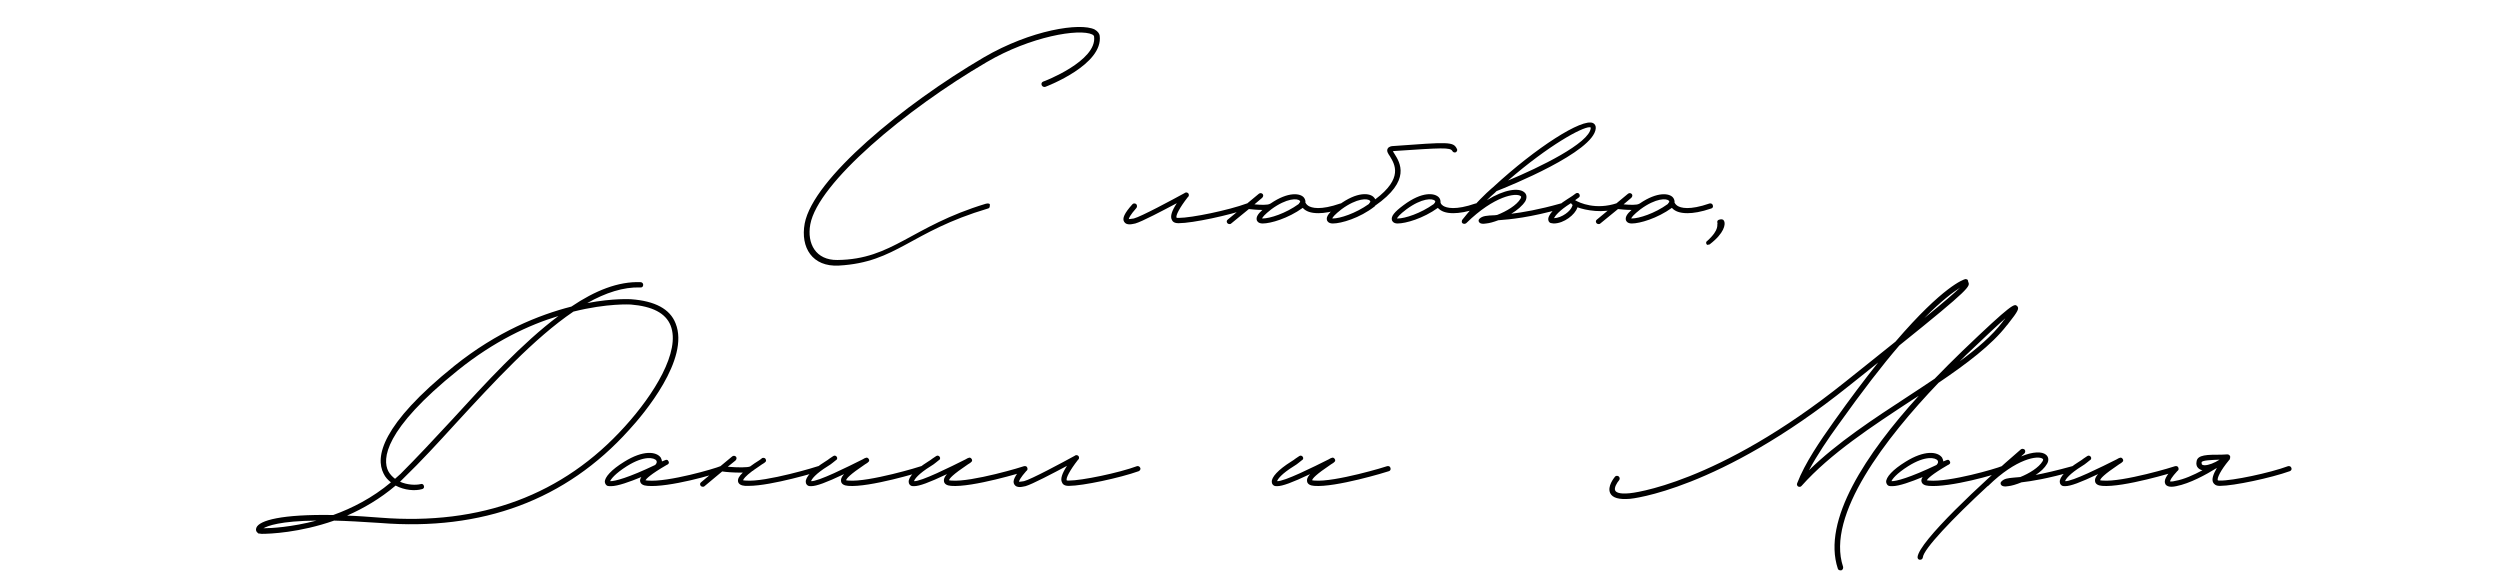 <?xml version="1.0" encoding="UTF-8"?> <svg xmlns="http://www.w3.org/2000/svg" width="552" height="126" viewBox="0 0 552 126" fill="none"><path d="M185.218 58.64C179.368 58.965 176.703 54.675 177.678 49.345C179.563 39.465 199.453 23.085 217.198 12.685C227.663 6.575 238.518 4.95 241.703 6.51C242.483 6.965 242.743 7.485 242.808 7.875C243.653 14.245 231.303 18.99 230.783 19.185C230.458 19.25 230.133 19.12 230.003 18.795C229.873 18.47 230.003 18.145 230.328 18.015C230.458 18.015 242.288 13.465 241.573 8.07C241.573 7.875 241.378 7.745 241.183 7.615C238.323 6.25 227.598 8.005 217.848 13.725C200.038 24.125 180.603 40.375 178.913 49.54C178.133 53.83 180.148 57.47 184.893 57.405C197.113 57.275 201.143 49.995 217.653 44.99C218.173 44.86 218.563 44.925 218.563 45.185C218.563 45.705 218.498 45.965 218.173 46.03C200.883 51.165 198.023 57.925 185.218 58.64ZM276.023 45.315C276.153 45.575 275.958 45.9 275.698 46.03C271.538 47.525 263.283 49.28 260.293 49.28H260.163C259.253 49.28 258.863 48.89 258.733 48.5C258.343 47.785 258.733 46.55 259.838 44.86C256.913 46.42 252.103 48.955 250.673 49.345C250.283 49.41 249.828 49.54 249.438 49.54C248.918 49.54 248.463 49.41 248.203 48.955C247.748 48.24 248.268 47.07 250.023 45.12C250.218 44.86 250.608 44.86 250.868 45.055C251.063 45.25 251.128 45.64 250.933 45.9C249.503 47.525 249.243 48.175 249.243 48.37C249.308 48.37 249.633 48.37 250.348 48.24C251.908 47.85 258.798 44.145 261.528 42.65C261.658 42.52 261.918 42.455 262.113 42.52C262.243 42.585 262.373 42.65 262.438 42.78C262.568 43.105 262.503 43.365 262.243 43.56C260.423 45.9 259.578 47.59 259.773 48.045C259.773 48.11 259.968 48.11 260.163 48.11H260.293C263.088 48.11 271.278 46.42 275.308 44.925C275.568 44.86 275.893 44.99 276.023 45.315ZM296.679 45.315C296.809 45.575 296.679 45.965 296.354 46.03C294.079 46.81 292.389 47.07 291.089 47.07C289.334 47.07 288.359 46.615 287.774 46.03C287.709 45.965 287.709 45.9 287.644 45.9C284.394 48.24 280.559 49.345 278.804 49.345C277.829 49.345 277.569 48.825 277.504 48.63C277.309 47.98 277.699 47.265 278.739 46.355C277.569 46.355 276.334 46.225 275.749 46.16L271.849 49.345C271.719 49.475 271.589 49.475 271.459 49.475C271.264 49.475 271.134 49.41 271.004 49.28C270.809 49.02 270.809 48.695 271.069 48.5L275.164 45.12C275.164 45.055 275.229 45.055 275.294 44.99L277.959 42.78C278.219 42.585 278.544 42.585 278.804 42.845C278.999 43.105 278.934 43.43 278.674 43.69L276.984 45.12C278.349 45.25 279.909 45.315 280.429 44.99C280.494 44.99 280.494 44.925 280.559 44.925C284.459 42.26 287.124 42.65 287.904 43.625C288.164 43.95 288.294 44.405 288.229 44.73C288.294 44.86 288.489 45.185 288.879 45.445C289.594 45.9 291.479 46.485 295.964 44.925C296.289 44.86 296.614 44.99 296.679 45.315ZM286.864 44.86C287.189 44.535 287.059 44.405 286.994 44.34C286.539 43.755 284.134 43.69 280.689 46.225C279.194 47.395 278.739 47.98 278.674 48.24H278.804C280.364 48.24 283.874 47.135 286.734 45.055L286.864 44.86ZM321.663 32.835C321.858 33.095 321.728 33.42 321.468 33.615C321.143 33.745 320.818 33.615 320.688 33.355C320.233 32.51 318.413 32.64 307.688 33.355L307.558 33.42L307.883 33.94C309.118 35.89 311.653 39.855 303.593 45.445C303.593 45.51 303.593 45.51 303.528 45.575C300.213 48.175 296.117 49.345 294.297 49.345C293.322 49.345 293.062 48.825 292.997 48.63C292.737 47.785 293.517 46.81 295.532 45.315C299.693 42.195 302.553 42.585 303.398 43.625C303.528 43.755 303.593 43.885 303.658 44.015C309.898 39.335 307.948 36.28 306.908 34.525C306.453 33.875 306.128 33.355 306.388 32.835C306.648 32.315 307.363 32.25 307.558 32.25C319.908 31.34 320.883 31.275 321.663 32.835ZM302.358 44.86C302.683 44.535 302.553 44.405 302.488 44.34C302.033 43.755 299.628 43.69 296.182 46.225C294.687 47.395 294.232 47.98 294.168 48.24H294.297C295.857 48.24 299.303 47.135 302.228 45.055L302.358 44.86ZM326.518 45.315C326.648 45.575 326.453 45.965 326.193 46.03C323.918 46.81 322.163 47.07 320.863 47.07C319.173 47.07 318.198 46.615 317.613 46.03C317.548 45.965 317.483 45.965 317.483 45.9C314.233 48.24 310.398 49.345 308.578 49.345C307.668 49.345 307.408 48.825 307.343 48.63C307.083 47.785 307.863 46.81 309.878 45.315C314.038 42.195 316.833 42.585 317.743 43.625C318.003 43.95 318.068 44.275 318.068 44.535V44.665C318.068 44.73 318.133 45.12 318.653 45.445C319.368 45.9 321.318 46.485 325.803 44.925C326.128 44.86 326.453 44.99 326.518 45.315ZM316.573 45.055C316.573 44.99 317.093 44.6 316.833 44.34C316.313 43.755 313.973 43.69 310.528 46.225C308.968 47.395 308.578 47.98 308.448 48.24H308.643C310.203 48.24 313.648 47.135 316.573 45.055ZM351.756 27.18C352.146 27.375 352.406 27.83 352.341 28.35C351.951 33.55 333.101 41.155 330.436 42.195L330.046 42.585C329.591 42.975 329.006 43.495 328.291 44.21C332.256 41.74 335.311 41.48 336.481 42.39C337.131 42.845 337.196 43.625 336.806 44.405C336.156 45.445 334.986 46.42 333.686 47.2C336.286 46.875 339.796 46.29 344.606 44.925C344.931 44.86 345.256 44.99 345.321 45.315C345.386 45.64 345.256 45.965 344.931 46.03C337.781 48.045 333.491 48.435 330.826 48.63C329.786 49.02 328.876 49.28 328.161 49.345L327.576 49.41C327.186 49.41 326.861 49.345 326.666 49.15C326.536 49.02 326.471 48.89 326.471 48.695C326.471 48.565 326.536 48.435 326.666 48.305C327.316 47.655 328.291 47.59 330.046 47.525L330.566 47.46C332.581 46.68 334.921 45.315 335.766 43.82C335.961 43.43 335.831 43.365 335.766 43.3C334.791 42.52 329.981 43.17 323.741 49.28C323.481 49.475 323.156 49.475 322.896 49.28C322.831 49.215 322.766 49.085 322.766 49.02V48.89C322.766 48.695 322.831 48.565 322.896 48.5C325.951 44.665 328.096 42.715 329.266 41.675L329.721 41.285C339.146 32.575 349.416 26.01 351.756 27.18ZM351.236 28.285V28.155L350.976 28.09C349.286 28.09 342.071 31.99 332.971 39.855C339.861 36.995 350.976 31.6 351.236 28.285ZM343.049 49.345L342.594 49.28C342.269 49.28 341.944 49.02 341.879 48.63C341.619 47.59 343.244 45.77 346.104 43.95C346.559 43.69 346.884 43.43 347.209 43.235L347.924 42.715C348.184 42.52 348.574 42.585 348.704 42.845C348.899 43.105 348.834 43.495 348.574 43.625L347.859 44.145L347.794 44.21C348.769 44.795 352.344 46.42 357.024 44.86C357.349 44.73 357.609 44.925 357.739 45.25C357.869 45.51 357.674 45.835 357.349 45.965C354.034 47.2 350.004 46.42 348.314 45.77L348.249 45.9C347.794 47.33 345.389 49.345 343.049 49.345ZM343.114 48.175C344.869 48.11 346.819 46.615 347.144 45.51C347.274 45.25 347.209 45.185 347.144 45.185C347.014 45.055 346.949 44.99 346.884 44.86L346.754 44.925C344.284 46.485 343.374 47.655 343.114 48.175ZM378.183 45.315C378.313 45.575 378.183 45.965 377.858 46.03C375.583 46.81 373.893 47.07 372.593 47.07C370.838 47.07 369.863 46.615 369.278 46.03C369.213 45.965 369.213 45.9 369.148 45.9C365.898 48.24 362.063 49.345 360.308 49.345C359.333 49.345 359.073 48.825 359.008 48.63C358.813 47.98 359.203 47.265 360.243 46.355C359.073 46.355 357.838 46.225 357.253 46.16L353.353 49.345C353.223 49.475 353.093 49.475 352.963 49.475C352.768 49.475 352.638 49.41 352.508 49.28C352.313 49.02 352.313 48.695 352.573 48.5L356.668 45.12C356.668 45.055 356.733 45.055 356.798 44.99L359.463 42.78C359.723 42.585 360.048 42.585 360.308 42.845C360.503 43.105 360.438 43.43 360.178 43.69L358.488 45.12C359.853 45.25 361.413 45.315 361.933 44.99C361.998 44.99 361.998 44.925 362.063 44.925C365.963 42.26 368.628 42.65 369.408 43.625C369.668 43.95 369.798 44.405 369.733 44.73C369.798 44.86 369.993 45.185 370.383 45.445C371.098 45.9 372.983 46.485 377.468 44.925C377.793 44.86 378.118 44.99 378.183 45.315ZM368.368 44.86C368.693 44.535 368.563 44.405 368.498 44.34C368.043 43.755 365.638 43.69 362.193 46.225C360.698 47.395 360.243 47.98 360.178 48.24H360.308C361.868 48.24 365.378 47.135 368.238 45.055L368.368 44.86ZM377.231 54.025C376.776 54.285 376.516 53.44 376.906 53.245C379.896 50.58 378.986 49.475 379.246 49.28C379.181 49.215 379.181 49.15 379.181 49.085C379.116 48.76 379.311 48.5 379.896 48.435C380.416 48.37 380.611 48.565 380.741 48.955C380.936 49.54 380.806 51.425 377.491 53.96C377.426 54.025 377.296 53.96 377.231 54.025ZM57.779 117.875L57.259 117.81C57.129 117.81 56.999 117.81 56.934 117.68C56.544 117.42 56.414 116.965 56.609 116.51C57.259 114.885 62.199 113.52 73.574 113.715C77.734 112.22 82.219 109.945 86.314 106.5C85.664 105.98 85.079 105.395 84.689 104.55C82.869 100.975 84.039 93.89 100.354 80.76C109.779 73.22 119.009 69.515 126.159 67.695C131.359 64.185 136.494 62.105 141.434 62.3C141.759 62.3 142.019 62.56 142.019 62.885C142.019 63.275 141.759 63.535 141.369 63.47C137.664 63.34 133.699 64.64 129.669 66.915C135.519 65.81 139.289 66.07 139.354 66.07C144.619 66.46 147.934 68.215 149.169 71.4C152.354 79.265 142.149 91.42 138.899 94.93C124.989 110.4 106.464 117.29 83.909 115.47C79.944 115.21 76.629 115.015 73.769 114.95C66.164 117.615 59.599 117.875 57.779 117.875ZM83.974 114.3C106.139 116.055 124.339 109.295 137.989 94.15C144.359 87.13 150.339 77.575 148.064 71.855C146.959 69.125 144.034 67.63 139.289 67.24C139.224 67.24 134.154 66.915 126.614 68.8C117.969 74.65 108.999 84.4 100.679 93.435C96.649 97.855 92.879 101.95 89.239 105.46L88.329 106.37C89.954 107.085 91.774 107.15 92.879 106.89C93.204 106.76 93.529 106.955 93.594 107.28C93.724 107.605 93.529 107.93 93.204 107.995C91.644 108.45 89.304 108.255 87.354 107.215C83.909 110.14 80.204 112.285 76.629 113.845C78.839 113.91 81.309 114.105 83.974 114.3ZM87.224 105.72L88.459 104.615C91.969 101.105 95.804 97.01 99.834 92.655C107.244 84.53 115.304 75.755 123.299 69.775C116.799 71.725 109.064 75.365 101.134 81.735C84.624 94.995 84.429 101.43 85.729 104.03C86.119 104.745 86.639 105.265 87.224 105.72ZM58.169 116.64C59.924 116.64 64.409 116.38 69.869 114.95C61.874 115.015 59.079 116.12 58.169 116.64ZM134.912 107.345C134.587 107.345 134.327 107.345 134.132 107.28C133.807 107.15 133.612 106.825 133.547 106.435C133.482 105.395 134.977 103.705 137.837 101.95C141.997 99.35 144.922 99.675 145.897 101.04C146.027 101.3 146.157 101.625 146.157 101.885L146.807 101.625C147.132 101.495 147.392 101.43 147.587 101.82C147.912 102.34 147.392 102.6 147.197 102.665C143.492 104.81 142.712 105.72 142.517 106.045C142.647 106.045 142.777 106.11 143.037 106.11C147.522 106.5 157.922 103.445 159.092 102.925C159.417 102.86 159.742 102.99 159.807 103.315C159.872 103.64 159.742 103.9 159.482 104.03C157.922 104.745 147.652 107.67 142.972 107.28C141.997 107.215 141.477 106.89 141.347 106.305C141.282 106.045 141.347 105.72 141.607 105.33C139.072 106.37 136.407 107.345 134.912 107.345ZM134.717 106.24C135.692 106.305 138.812 105.46 144.662 102.665C144.987 102.34 145.117 102.015 144.922 101.69C144.467 101.04 142.257 100.52 138.422 102.925C135.757 104.615 134.912 105.785 134.717 106.24ZM181.43 103.315C181.495 103.64 181.3 103.965 181.04 104.03C180.585 104.16 170.38 107.28 165.31 107.28H164.53C163.62 107.215 163.1 106.89 162.97 106.37C162.84 105.785 163.165 105.135 164.01 104.355H163.49C161.93 104.355 160.24 104.225 159.46 104.095L155.56 107.345C155.43 107.475 155.3 107.475 155.17 107.475C154.975 107.475 154.845 107.41 154.715 107.28C154.52 107.02 154.52 106.695 154.78 106.5L158.81 103.12C158.875 103.12 158.94 103.055 159.005 102.99L161.67 100.78C161.93 100.585 162.255 100.585 162.515 100.845C162.71 101.105 162.645 101.43 162.385 101.69L160.695 103.055C162.905 103.25 165.115 103.25 165.635 102.99C166.22 102.535 166.935 102.08 167.65 101.625L168.105 101.3C168.17 101.17 168.3 101.105 168.43 101.105C168.69 101.04 169.015 101.17 169.08 101.43C169.275 101.885 169.015 102.08 168.235 102.535C167.455 103.055 166.87 103.51 166.35 103.835C166.35 103.9 166.285 103.965 166.22 103.965H166.155C164.53 105.2 164.14 105.785 164.075 106.045C164.14 106.045 164.335 106.11 164.66 106.11C169.08 106.5 180.585 102.99 180.65 102.925C180.975 102.86 181.3 102.99 181.43 103.315ZM179.091 107.345C178.896 107.345 178.701 107.345 178.506 107.28C178.181 107.15 177.921 106.825 177.921 106.435C177.791 105.395 179.351 103.705 182.146 101.95C182.601 101.69 182.926 101.43 183.186 101.235L183.966 100.715C184.226 100.52 184.551 100.585 184.746 100.845C184.941 101.105 184.876 101.495 184.551 101.625L183.901 102.145C183.576 102.405 183.251 102.665 182.796 102.925C180.066 104.615 179.221 105.785 179.091 106.24C180.586 106.37 187.216 103.055 190.466 101.43C191.116 101.04 191.506 100.845 191.831 101.365C192.091 101.82 191.766 102.08 190.986 102.535C187.606 104.81 186.891 105.655 186.826 106.045C186.891 106.045 187.086 106.11 187.346 106.11C191.831 106.5 203.336 102.99 203.401 102.925C203.726 102.86 204.051 102.99 204.116 103.315C204.246 103.64 204.051 103.965 203.791 104.03C203.271 104.225 191.961 107.67 187.281 107.28C186.371 107.215 185.851 106.89 185.721 106.37C185.591 105.85 185.786 105.33 186.371 104.68C182.406 106.565 180.261 107.345 179.091 107.345ZM201.815 107.345C201.62 107.345 201.425 107.345 201.23 107.28C200.905 107.15 200.645 106.825 200.645 106.435C200.515 105.395 202.075 103.705 204.87 101.95C205.325 101.69 205.65 101.43 205.91 101.235L206.69 100.715C206.95 100.52 207.275 100.585 207.47 100.845C207.665 101.105 207.6 101.495 207.275 101.625L206.625 102.145C206.3 102.405 205.975 102.665 205.52 102.925C202.79 104.615 201.945 105.785 201.815 106.24C203.31 106.37 209.94 103.055 213.19 101.43C213.84 101.04 214.23 100.845 214.555 101.365C214.815 101.82 214.49 102.08 213.71 102.535C210.33 104.81 209.615 105.655 209.55 106.045C209.615 106.045 209.81 106.11 210.07 106.11C214.555 106.5 226.06 102.99 226.125 102.925C226.45 102.86 226.775 102.99 226.84 103.315C226.97 103.64 226.775 103.965 226.515 104.03C225.995 104.225 214.685 107.67 210.005 107.28C209.095 107.215 208.575 106.89 208.445 106.37C208.315 105.85 208.51 105.33 209.095 104.68C205.13 106.565 202.985 107.345 201.815 107.345ZM251.775 103.315C251.905 103.575 251.71 103.9 251.45 104.03C247.29 105.525 239.035 107.28 236.045 107.28H235.915C235.005 107.28 234.615 106.89 234.485 106.5C234.095 105.785 234.485 104.55 235.59 102.86C232.665 104.42 227.855 106.955 226.425 107.345C226.035 107.41 225.58 107.54 225.19 107.54C224.67 107.54 224.215 107.41 223.955 106.955C223.5 106.24 224.02 105.07 225.775 103.12C225.97 102.86 226.36 102.86 226.62 103.055C226.815 103.25 226.88 103.64 226.685 103.9C225.255 105.525 224.995 106.175 224.995 106.37C225.06 106.37 225.385 106.37 226.1 106.24C227.66 105.85 234.55 102.145 237.28 100.65C237.41 100.52 237.67 100.455 237.865 100.52C237.995 100.585 238.125 100.65 238.19 100.78C238.32 101.105 238.255 101.365 237.995 101.56C236.175 103.9 235.33 105.59 235.525 106.045C235.525 106.11 235.72 106.11 235.915 106.11H236.045C238.84 106.11 247.03 104.42 251.06 102.925C251.32 102.86 251.645 102.99 251.775 103.315ZM281.986 107.345C281.791 107.345 281.596 107.345 281.401 107.28C281.076 107.15 280.816 106.825 280.816 106.435C280.686 105.395 282.246 103.705 285.041 101.95C285.496 101.69 285.821 101.43 286.081 101.235L286.861 100.715C287.121 100.52 287.446 100.585 287.641 100.845C287.836 101.105 287.771 101.495 287.446 101.625L286.796 102.145C286.471 102.405 286.146 102.665 285.691 102.925C282.961 104.615 282.116 105.785 281.986 106.24C283.481 106.37 290.111 103.055 293.361 101.43C294.011 101.04 294.401 100.845 294.726 101.365C294.986 101.82 294.661 102.08 293.881 102.535C290.501 104.81 289.786 105.655 289.721 106.045C289.786 106.045 289.981 106.11 290.241 106.11C294.726 106.5 306.231 102.99 306.296 102.925C306.621 102.86 306.946 102.99 307.011 103.315C307.141 103.64 306.946 103.965 306.686 104.03C306.166 104.225 294.856 107.67 290.176 107.28C289.266 107.215 288.746 106.89 288.616 106.37C288.486 105.85 288.681 105.33 289.266 104.68C285.301 106.565 283.156 107.345 281.986 107.345ZM406.371 125.935C406.111 125.935 405.851 125.805 405.786 125.545C402.276 114.885 412.026 100.195 423.661 87.39C423.206 87.715 422.686 87.975 422.231 88.3C413.326 94.15 404.161 100.13 397.791 107.28C397.596 107.54 397.271 107.54 397.011 107.41C396.816 107.28 396.686 106.955 396.816 106.695C398.506 102.275 401.886 97.335 404.941 93.045C408.581 87.91 411.831 83.62 414.691 80.045C412.741 81.605 410.596 83.36 408.191 85.245C379.461 108.255 360.091 110.14 359.896 110.14C357.491 110.335 356.061 109.945 355.541 108.905C354.826 107.41 356.386 105.525 356.581 105.265C356.776 105.005 357.166 105.005 357.426 105.2C357.686 105.46 357.686 105.785 357.491 106.045C357.036 106.565 356.321 107.735 356.646 108.32C356.776 108.58 357.296 109.165 359.831 108.905C360.026 108.905 379.006 107.085 407.476 84.27C411.766 80.89 415.406 77.9 418.526 75.43C429.121 63.08 433.606 61.715 433.866 61.65C433.996 61.585 434.191 61.65 434.386 61.715C434.516 61.845 434.581 62.04 434.581 62.235C435.036 63.21 435.231 63.535 419.371 76.275C415.666 80.565 411.246 86.285 405.916 93.76C403.641 96.88 401.236 100.455 399.416 103.835C405.656 97.725 413.716 92.46 421.581 87.325C423.466 86.09 425.351 84.855 427.171 83.62C429.186 81.54 431.201 79.525 433.216 77.575C444.461 66.785 444.786 67.045 445.371 67.565C445.891 68.085 445.631 68.67 443.421 71.465C443.291 71.66 443.161 71.79 443.096 71.855C439.781 76.145 434.256 80.305 428.016 84.53C416.511 96.555 403.121 113.715 406.956 125.155C407.021 125.48 406.891 125.805 406.566 125.935H406.371ZM424.896 70.23C429.121 66.785 431.591 64.64 432.761 63.535C431.331 64.445 428.731 66.33 424.896 70.23ZM432.696 79.785C436.596 76.925 439.911 74.065 442.121 71.14L442.446 70.685C442.576 70.62 442.641 70.49 442.771 70.295C441.211 71.66 438.546 74.13 434.061 78.42L432.696 79.785ZM417.827 107.345C417.502 107.345 417.242 107.345 417.047 107.28C416.722 107.15 416.527 106.825 416.462 106.435C416.397 105.395 417.892 103.705 420.752 101.95C424.912 99.35 427.837 99.675 428.812 101.04C428.942 101.3 429.072 101.625 429.072 101.885L429.722 101.625C430.047 101.495 430.307 101.43 430.502 101.82C430.827 102.34 430.307 102.6 430.112 102.665C426.407 104.81 425.627 105.72 425.432 106.045C425.562 106.045 425.692 106.11 425.952 106.11C430.437 106.5 440.837 103.445 442.007 102.925C442.332 102.86 442.657 102.99 442.722 103.315C442.787 103.64 442.657 103.9 442.397 104.03C440.837 104.745 430.567 107.67 425.887 107.28C424.912 107.215 424.392 106.89 424.262 106.305C424.197 106.045 424.262 105.72 424.522 105.33C421.987 106.37 419.322 107.345 417.827 107.345ZM417.632 106.24C418.607 106.305 421.727 105.46 427.577 102.665C427.902 102.34 428.032 102.015 427.837 101.69C427.382 101.04 425.172 100.52 421.337 102.925C418.672 104.615 417.827 105.785 417.632 106.24ZM458.3 103.315C458.365 103.64 458.235 103.965 457.91 104.03C451.995 105.72 448.55 106.24 446.34 106.5C445.235 106.955 444.13 107.28 443.415 107.345L442.83 107.41C442.44 107.41 442.115 107.345 441.92 107.15C441.79 107.02 441.725 106.89 441.725 106.695C441.725 106.565 441.79 106.435 441.92 106.305C442.57 105.655 443.285 105.59 444.585 105.46L446.08 105.33C448.03 104.55 450.175 103.25 451.02 101.82C451.215 101.43 451.085 101.365 451.02 101.3C450.045 100.52 445.235 101.17 438.995 107.28C438.93 107.345 438.865 107.345 438.865 107.345C431.13 114.495 424.695 121.255 424.565 123.075C424.5 123.4 424.305 123.595 423.915 123.595C423.59 123.595 423.395 123.335 423.395 123.01C423.655 119.63 437.565 106.63 446.21 99.22C446.47 99.025 446.795 99.09 447.055 99.285C447.25 99.545 447.185 99.935 446.99 100.13C446.73 100.325 446.47 100.585 446.275 100.78C448.875 99.675 450.89 99.675 451.735 100.39C452.32 100.845 452.45 101.625 451.995 102.405C451.475 103.315 450.565 104.16 449.46 104.875C451.475 104.485 454.075 103.9 457.585 102.925C457.91 102.86 458.235 102.99 458.3 103.315ZM455.975 107.345C455.78 107.345 455.585 107.345 455.39 107.28C455.065 107.15 454.805 106.825 454.805 106.435C454.675 105.395 456.235 103.705 459.03 101.95C459.485 101.69 459.81 101.43 460.07 101.235L460.85 100.715C461.11 100.52 461.435 100.585 461.63 100.845C461.825 101.105 461.76 101.495 461.435 101.625L460.785 102.145C460.46 102.405 460.135 102.665 459.68 102.925C456.95 104.615 456.105 105.785 455.975 106.24C457.47 106.37 464.1 103.055 467.35 101.43C468 101.04 468.39 100.845 468.715 101.365C468.975 101.82 468.65 102.08 467.87 102.535C464.49 104.81 463.775 105.655 463.71 106.045C463.775 106.045 463.97 106.11 464.23 106.11C468.715 106.5 480.22 102.99 480.285 102.925C480.61 102.86 480.935 102.99 481 103.315C481.13 103.64 480.935 103.965 480.675 104.03C480.155 104.225 468.845 107.67 464.165 107.28C463.255 107.215 462.735 106.89 462.605 106.37C462.475 105.85 462.67 105.33 463.255 104.68C459.29 106.565 457.145 107.345 455.975 107.345ZM505.935 103.315C506.065 103.575 505.935 103.9 505.61 104.03C501.45 105.525 493.195 107.28 490.205 107.28H490.075C489.23 107.28 488.84 106.89 488.645 106.5C488.32 105.85 488.645 104.745 489.49 103.315C487.085 104.81 483.51 106.76 480.52 107.345C480.195 107.41 479.805 107.475 479.48 107.475C478.895 107.475 478.375 107.345 478.115 106.89C477.725 106.11 478.18 105.135 480 103.12C480.195 102.86 480.52 102.86 480.78 103.055C481.04 103.25 481.04 103.64 480.845 103.9C479.415 105.46 479.155 106.045 479.155 106.305C479.285 106.305 479.61 106.37 480.325 106.175C482.21 105.85 484.355 104.875 486.305 103.835C485.915 103.77 485.59 103.575 485.33 103.315C485.005 102.99 484.875 102.47 485.005 101.885C485.2 100.39 487.345 100.39 490.53 100.39L491.83 100.325C492.09 100.325 492.285 100.52 492.415 100.715V101.04C492.415 101.105 492.415 101.235 492.35 101.3C492.35 101.43 492.285 101.495 492.22 101.56C492.22 101.56 492.155 101.56 492.155 101.625C490.27 103.9 489.49 105.59 489.685 106.045C489.75 106.11 489.88 106.11 490.14 106.11C492.87 106.175 501.19 104.42 505.22 102.925C505.48 102.86 505.87 102.99 505.935 103.315ZM486.11 102.08C486.11 102.21 486.11 102.405 486.175 102.535C486.305 102.665 486.5 102.73 486.76 102.73C487.67 102.73 488.97 102.21 490.075 101.495C488.32 101.56 486.175 101.625 486.11 102.08Z" fill="black"></path></svg> 